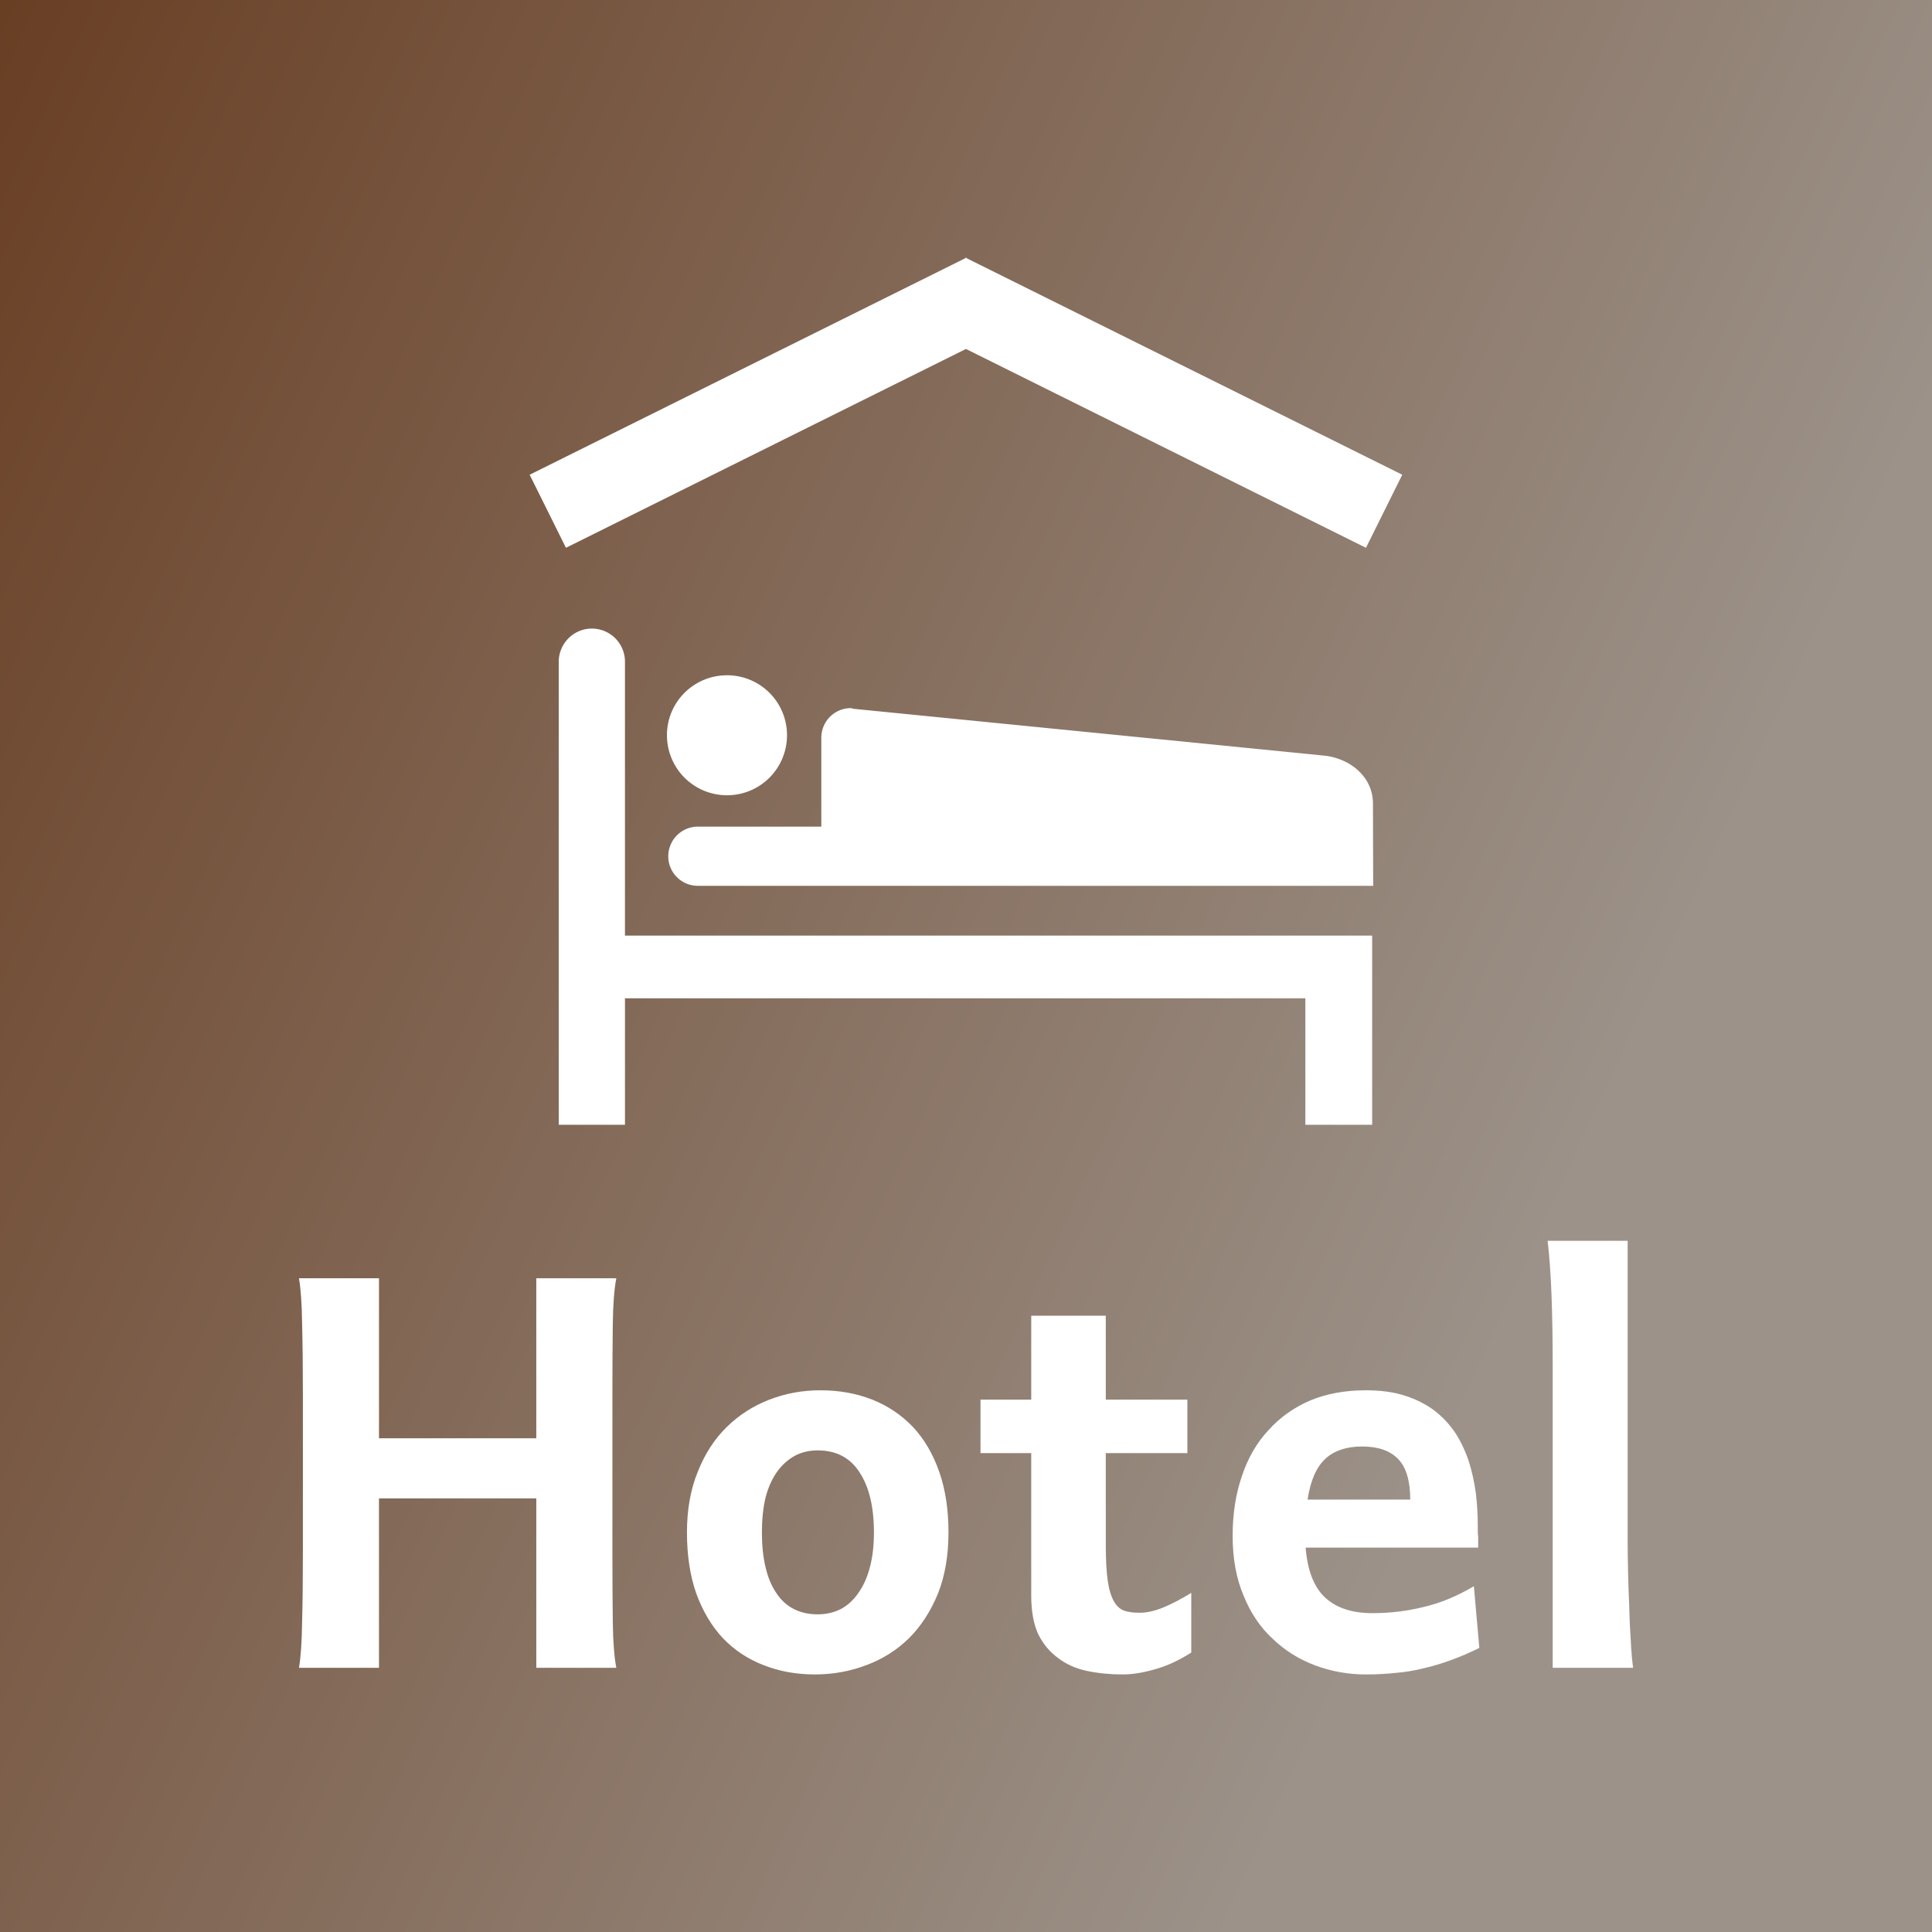 <?xml version="1.0" encoding="UTF-8"?> <svg xmlns="http://www.w3.org/2000/svg" data-v-fde0c5aa="" viewBox="0 0 300 300" class="iconAbove"><rect x="0" y="0" width="300" height="300" fill="#333333" stroke="none"/><!----><defs data-v-fde0c5aa=""><linearGradient data-v-fde0c5aa="" gradientTransform="rotate(25)" id="82a24db0-ce74-474e-a64b-f714e841262d" x1="0%" y1="0%" x2="100%" y2="0%"><stop data-v-fde0c5aa="" offset="0%" stop-color="#693F24" stop-opacity="1"></stop><stop data-v-fde0c5aa="" offset="100%" stop-color="#9C9289" stop-opacity="1"></stop></linearGradient></defs><rect data-v-fde0c5aa="" fill="url(#82a24db0-ce74-474e-a64b-f714e841262d)" x="0" y="0" width="300px" height="300px" class="logo-background-square"></rect><defs data-v-fde0c5aa=""><!----></defs><g data-v-fde0c5aa="" id="9a59d7d2-26e3-4f38-8b09-ccc9419d1766" fill="#ffffff" transform="matrix(6.061,0,0,6.061,40.182,155.394)"><path d="M7.11 7.11L9.16 7.11L9.16 7.11Q9.08 7.52 9.07 8.27L9.07 8.27L9.07 8.27Q9.06 9.03 9.06 10.05L9.06 10.05L9.06 14.15L9.06 14.15Q9.06 15.17 9.07 15.92L9.07 15.92L9.07 15.92Q9.08 16.68 9.16 17.09L9.16 17.09L7.11 17.09L7.11 12.75L3.08 12.75L3.08 17.09L1.03 17.09L1.03 17.09Q1.10 16.68 1.11 15.92L1.11 15.92L1.11 15.92Q1.13 15.17 1.13 14.15L1.13 14.15L1.13 10.05L1.13 10.05Q1.13 9.03 1.11 8.27L1.11 8.27L1.11 8.27Q1.10 7.52 1.03 7.11L1.03 7.11L3.08 7.11L3.08 11.21L7.11 11.21L7.11 7.11ZM12.89 13.62L12.89 13.62L12.89 13.62Q12.89 14.12 12.98 14.50L12.98 14.50L12.98 14.50Q13.07 14.89 13.25 15.16L13.25 15.16L13.25 15.16Q13.43 15.44 13.70 15.58L13.70 15.58L13.70 15.58Q13.97 15.72 14.32 15.72L14.32 15.72L14.32 15.72Q14.65 15.72 14.92 15.58L14.92 15.58L14.92 15.58Q15.18 15.44 15.37 15.16L15.37 15.16L15.37 15.16Q15.56 14.89 15.66 14.50L15.66 14.50L15.66 14.50Q15.76 14.12 15.76 13.62L15.76 13.62L15.76 13.62Q15.76 12.64 15.39 12.08L15.39 12.08L15.39 12.08Q15.03 11.52 14.32 11.52L14.32 11.52L14.32 11.52Q13.99 11.52 13.73 11.66L13.73 11.66L13.73 11.66Q13.46 11.81 13.27 12.08L13.27 12.08L13.27 12.08Q13.08 12.35 12.98 12.74L12.98 12.74L12.98 12.74Q12.89 13.13 12.89 13.62ZM10.97 13.62L10.97 13.62L10.97 13.62Q10.97 12.74 11.25 12.06L11.25 12.06L11.25 12.06Q11.52 11.38 11.99 10.92L11.99 10.92L11.99 10.92Q12.46 10.46 13.08 10.22L13.08 10.22L13.08 10.22Q13.70 9.98 14.39 9.98L14.39 9.98L14.39 9.98Q15.11 9.98 15.72 10.22L15.72 10.22L15.72 10.22Q16.32 10.46 16.76 10.92L16.76 10.92L16.76 10.92Q17.19 11.38 17.43 12.06L17.43 12.06L17.43 12.06Q17.67 12.74 17.67 13.62L17.67 13.62L17.67 13.62Q17.67 14.51 17.40 15.19L17.40 15.19L17.40 15.19Q17.12 15.87 16.66 16.33L16.66 16.33L16.66 16.33Q16.19 16.79 15.57 17.02L15.57 17.02L15.57 17.02Q14.94 17.26 14.25 17.26L14.25 17.26L14.25 17.26Q13.53 17.26 12.93 17.02L12.93 17.02L12.93 17.02Q12.33 16.79 11.89 16.33L11.89 16.33L11.89 16.33Q11.46 15.87 11.21 15.19L11.21 15.19L11.21 15.19Q10.97 14.51 10.97 13.62ZM23.79 11.59L21.70 11.59L21.70 13.93L21.70 13.93Q21.70 14.51 21.75 14.86L21.75 14.86L21.75 14.86Q21.80 15.20 21.91 15.39L21.91 15.39L21.91 15.39Q22.01 15.57 22.18 15.63L22.18 15.63L22.18 15.63Q22.34 15.68 22.57 15.68L22.57 15.68L22.57 15.68Q22.83 15.68 23.16 15.55L23.16 15.55L23.16 15.55Q23.48 15.42 23.89 15.17L23.89 15.17L23.89 16.70L23.89 16.70Q23.40 17.01 22.95 17.13L22.95 17.13L22.95 17.13Q22.50 17.26 22.13 17.26L22.13 17.26L22.13 17.26Q21.65 17.26 21.22 17.17L21.22 17.17L21.22 17.17Q20.79 17.08 20.48 16.84L20.48 16.84L20.48 16.84Q20.16 16.61 19.97 16.23L19.97 16.23L19.97 16.23Q19.79 15.84 19.79 15.24L19.79 15.24L19.79 11.59L18.49 11.59L18.49 10.22L19.79 10.22L19.79 8.07L21.70 8.07L21.70 10.22L23.79 10.22L23.79 11.59ZM31.24 14.01L26.82 14.01L26.82 14.01Q26.89 14.90 27.33 15.30L27.33 15.30L27.33 15.30Q27.76 15.69 28.53 15.69L28.53 15.69L28.53 15.69Q29.21 15.69 29.85 15.53L29.85 15.53L29.85 15.53Q30.49 15.38 31.13 15.00L31.13 15.00L31.27 16.58L31.27 16.58Q30.91 16.76 30.55 16.89L30.55 16.89L30.55 16.89Q30.20 17.02 29.85 17.10L29.85 17.10L29.85 17.10Q29.50 17.19 29.13 17.22L29.13 17.22L29.13 17.22Q28.76 17.26 28.36 17.26L28.36 17.26L28.36 17.26Q27.69 17.26 27.07 17.03L27.07 17.03L27.07 17.03Q26.45 16.80 25.98 16.35L25.98 16.35L25.98 16.35Q25.50 15.91 25.23 15.24L25.23 15.24L25.23 15.24Q24.95 14.58 24.95 13.71L24.95 13.71L24.95 13.71Q24.95 12.86 25.19 12.17L25.19 12.17L25.19 12.17Q25.42 11.48 25.87 11.00L25.87 11.00L25.87 11.00Q26.31 10.51 26.94 10.24L26.94 10.24L26.94 10.24Q27.57 9.98 28.36 9.98L28.36 9.98L28.36 9.98Q28.94 9.98 29.37 10.12L29.37 10.12L29.37 10.12Q29.80 10.26 30.12 10.50L30.12 10.50L30.12 10.50Q30.44 10.75 30.66 11.08L30.66 11.08L30.66 11.08Q30.87 11.41 31.00 11.80L31.00 11.80L31.00 11.80Q31.12 12.18 31.18 12.61L31.18 12.61L31.18 12.61Q31.23 13.03 31.23 13.45L31.23 13.45L31.23 13.58L31.23 13.58Q31.23 13.65 31.24 13.73L31.24 13.73L31.24 13.73Q31.24 13.82 31.24 13.89L31.24 13.89L31.24 14.01ZM28.27 11.42L28.27 11.42L28.27 11.42Q27.67 11.42 27.33 11.73L27.33 11.73L27.33 11.73Q26.98 12.05 26.87 12.78L26.87 12.78L29.50 12.78L29.50 12.78Q29.50 12.06 29.19 11.74L29.19 11.74L29.19 11.74Q28.88 11.42 28.27 11.42ZM35.07 6.15L35.07 13.84L35.07 13.84Q35.07 14.17 35.08 14.62L35.08 14.62L35.08 14.62Q35.09 15.06 35.11 15.52L35.11 15.52L35.11 15.52Q35.12 15.98 35.15 16.39L35.15 16.39L35.15 16.39Q35.17 16.81 35.21 17.09L35.21 17.09L33.15 17.09L33.15 9.37L33.15 9.37Q33.15 8.37 33.12 7.56L33.12 7.56L33.12 7.56Q33.09 6.75 33.02 6.15L33.02 6.15L35.07 6.15Z"></path></g><defs data-v-fde0c5aa=""><!----></defs><g data-v-fde0c5aa="" id="5574365c-20ff-4e58-b46f-d7445666545b" stroke="none" fill="#ffffff" transform="matrix(1.355,0,0,1.355,82.243,40)"><path d="M10.924 84.883v14.492H3.333V46.328c0-2.096 1.699-3.815 3.795-3.815a3.795 3.795 0 0 1 3.795 3.815v31.367H96.55v21.68h-7.656V84.883h-77.97z"></path><path d="M22.624 61.614a6.87 6.87 0 0 0 6.869-6.888 6.864 6.864 0 0 0-6.869-6.862c-3.815 0-6.888 3.073-6.888 6.862a6.874 6.874 0 0 0 6.888 6.888z"></path><path d="M96.667 71.992l-.026-9.466c-.026-3.008-2.552-5.078-5.481-5.443l-54.05-5.377c-.117-.026-.208-.078-.306-.078A3.387 3.387 0 0 0 33.425 55v10.208H19.284a3.4 3.4 0 0 0-3.398 3.398 3.382 3.382 0 0 0 3.398 3.386h77.383zM100 24.883L50.065.065 50.045 0 50 .026 49.955 0l-.02.065L0 24.883l4.16 8.372L50 10.469l45.84 22.786z"></path></g><!----></svg> 
